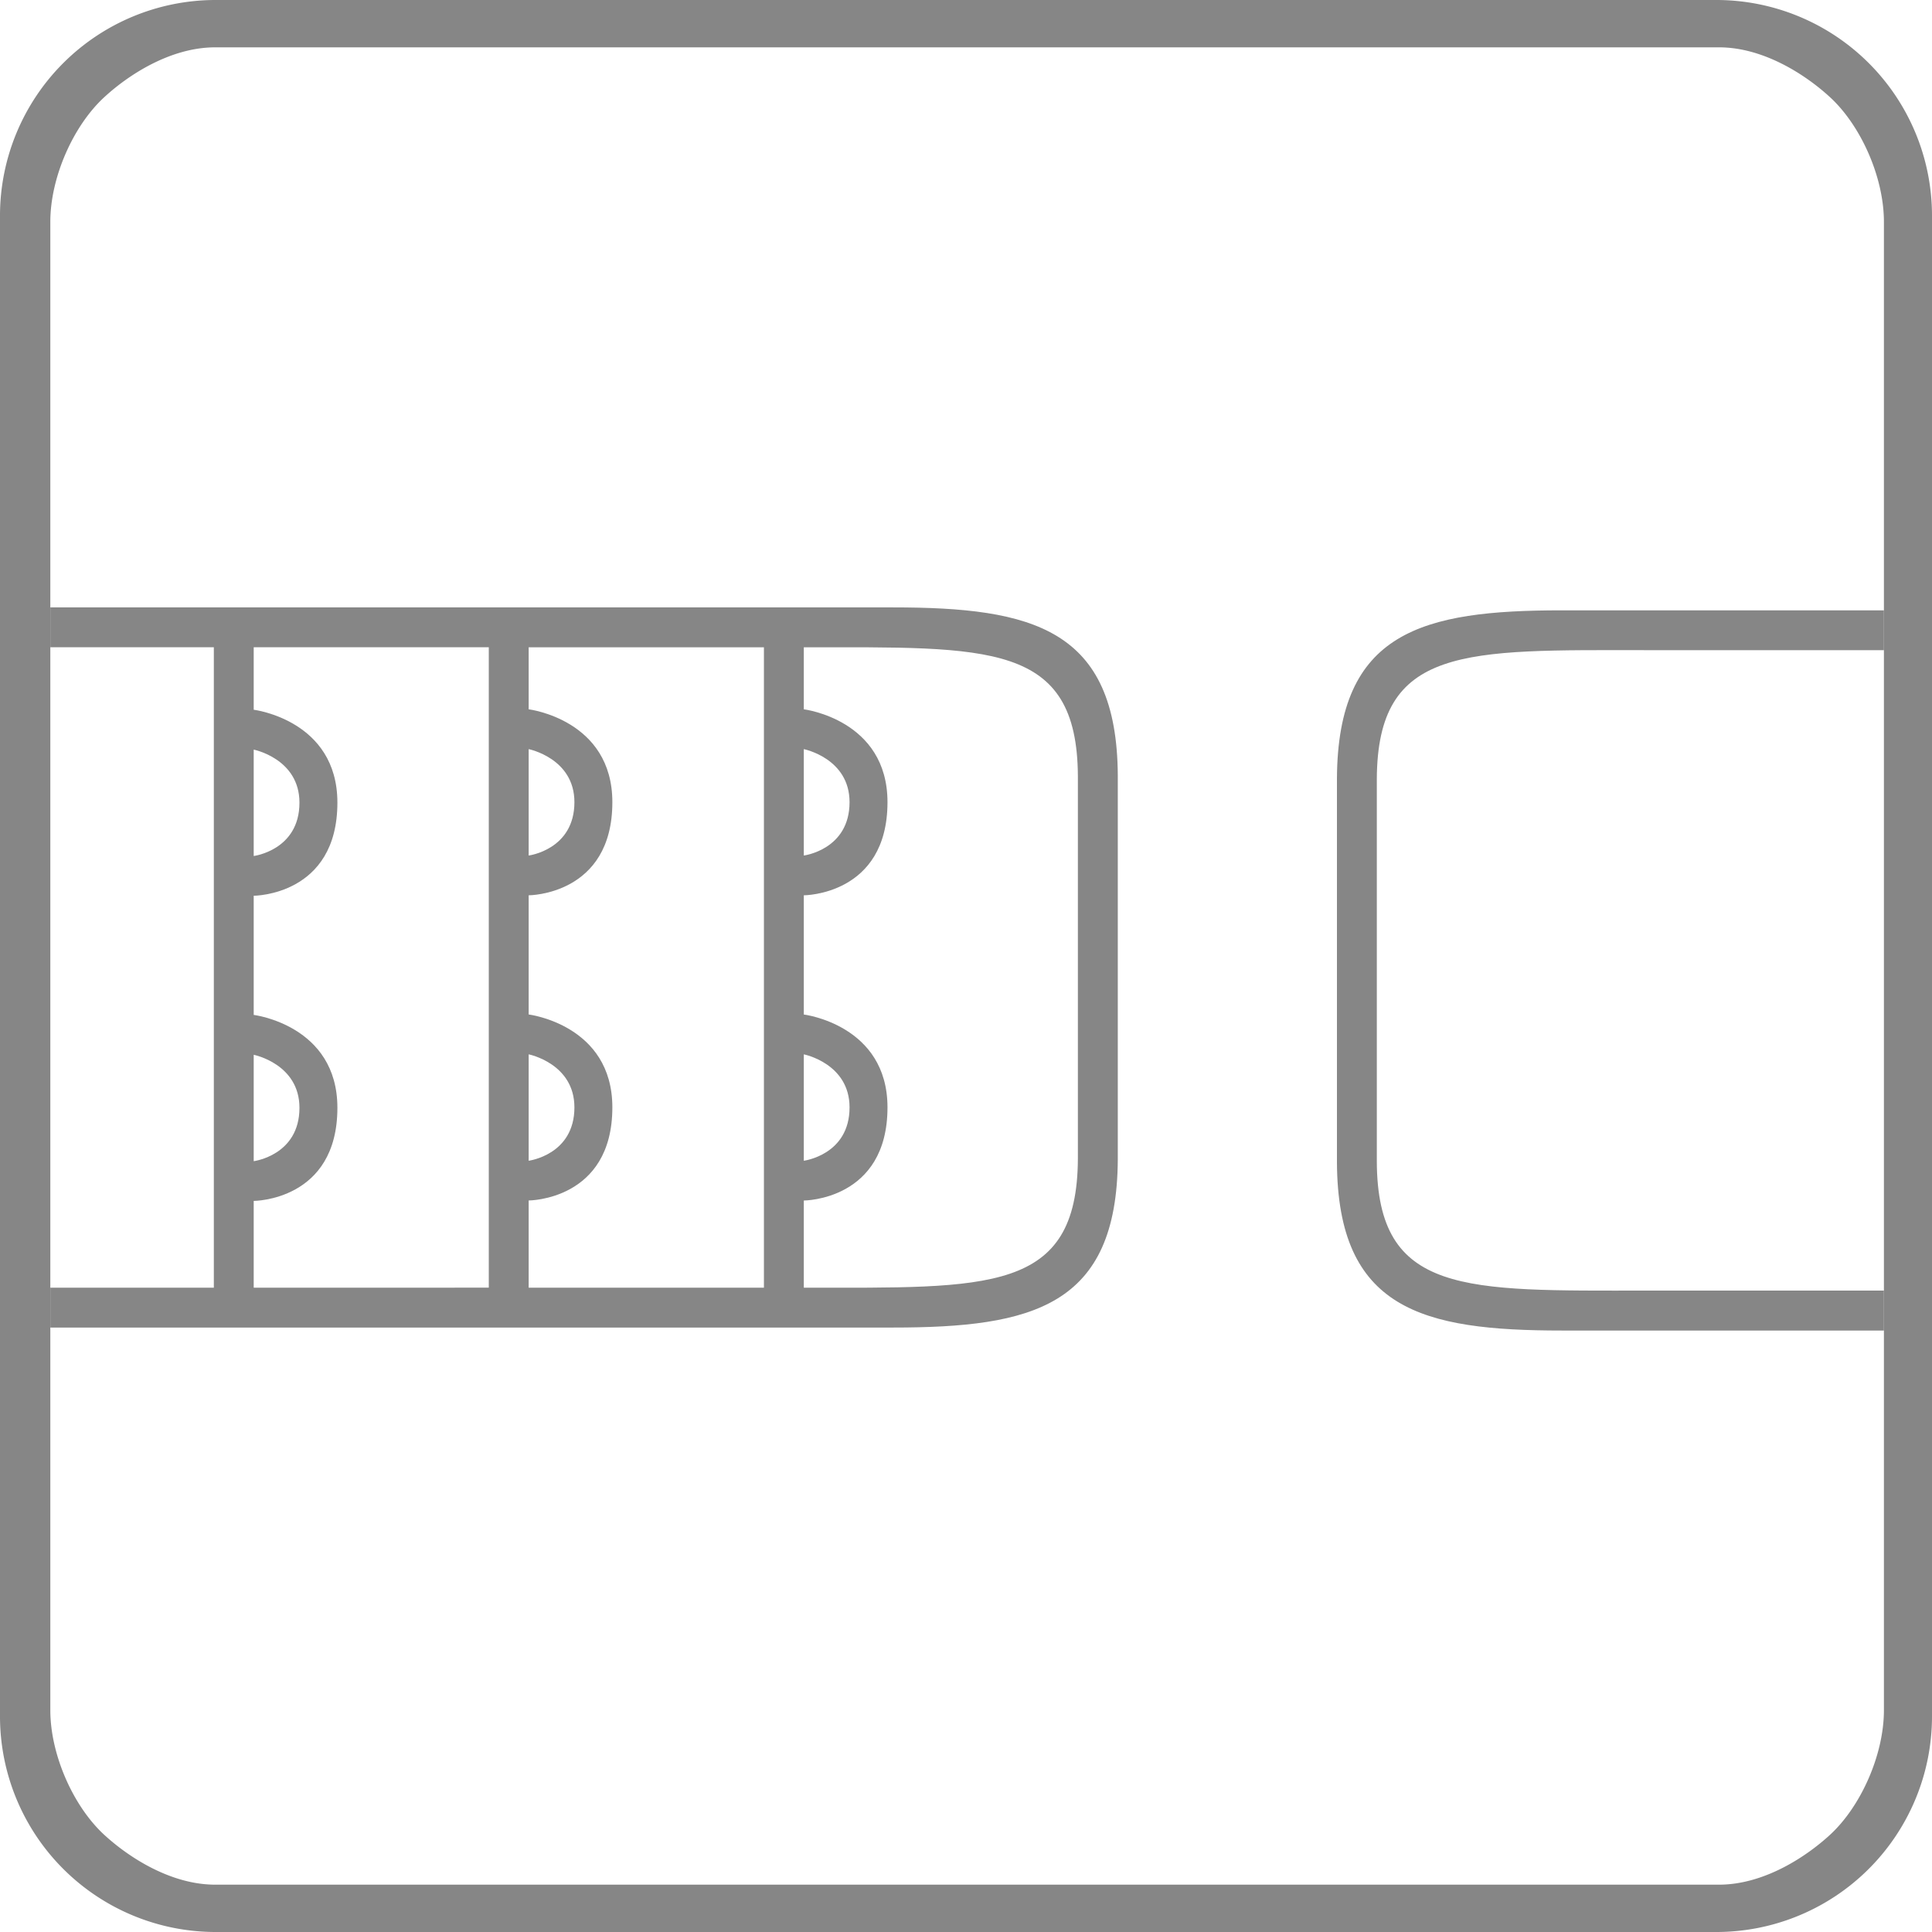 <svg xmlns="http://www.w3.org/2000/svg" viewBox="0 0 44 44">
  <path fill-rule="evenodd" clip-rule="evenodd" fill="#868686" d="M39.103 44A4.912 4.912 0 0044 39.103V4.897A4.912 4.912 0 0039.103 0H4.897A4.912 4.912 0 000 4.897v34.206A4.912 4.912 0 004.897 44h34.206zm3.802-5.052c0 1.011-.52 2.187-1.227 2.838-.562.517-1.518 1.136-2.529 1.136H4.902c-1.011 0-1.967-.619-2.529-1.136-.707-.651-1.227-1.827-1.227-2.838v-3.143-13.738V8.329 5.053c0-1.011.52-2.187 1.227-2.838.561-.518 1.517-1.137 2.529-1.137h34.247c1.011 0 1.967.619 2.529 1.136.707.651 1.227 1.827 1.227 2.838v33.896z"/>
  <path fill="#868686" d="M10.353 29.326H1.146v.908h19.189c3.182 0 5.105-.483 5.122-3.832v-3.383-.841-.289-.841-3.383c-.017-3.349-1.94-3.832-5.122-3.832H1.146v.908h9.986v14.584h-.779m7.953-5.313s1.042.206 1.042 1.208c0 1.083-1.042 1.215-1.042 1.215v-1.26-1.163zm0-6.951s1.042.206 1.042 1.208c0 1.083-1.042 1.215-1.042 1.215v-.591-1.832zm-6.266 6.951s1.042.206 1.042 1.208c0 1.083-1.042 1.215-1.042 1.215v-2.423zm0-6.951s1.042.206 1.042 1.208c0 1.083-1.042 1.215-1.042 1.215v-2.423zm5.358 12.265H12.04V27.34s1.906 0 1.906-2.121c0-1.882-1.906-2.115-1.906-2.115V20.39s1.906 0 1.906-2.121c0-1.883-1.906-2.115-1.906-2.115v-1.412h5.358v14.584zm7.15-6.964v4.024c-.012 3.072-2.034 2.94-6.242 2.94v-1.985s1.906 0 1.906-2.121c0-1.882-1.906-2.115-1.906-2.115V20.39s1.906 0 1.906-2.121c0-1.883-1.906-2.115-1.906-2.115v-1.412c4.208 0 6.23-.132 6.242 2.94v4.68zM42.905 29.392h-5.4c-4.145.002-6.137.109-6.149-2.94v-4.024-.657-4.024c.012-3.05 2.004-2.942 6.149-2.94h5.4V13.9H35.57c-3.182 0-5.105.483-5.122 3.832v8.738c.017 3.349 1.94 3.832 5.122 3.832h7.335v-.91z"/>
  <path fill="#868686" d="M4.87 14.349v15.233h.908V27.35s1.906 0 1.906-2.121c0-1.882-1.906-2.115-1.906-2.115V20.4s1.906 0 1.906-2.121c0-1.882-1.906-2.115-1.906-2.115v-1.815H4.87zm.908 9.673s1.042.206 1.042 1.208c0 1.083-1.042 1.215-1.042 1.215v-2.423zm0-6.95s1.042.206 1.042 1.208c0 1.083-1.042 1.215-1.042 1.215v-2.423z"/>
</svg>